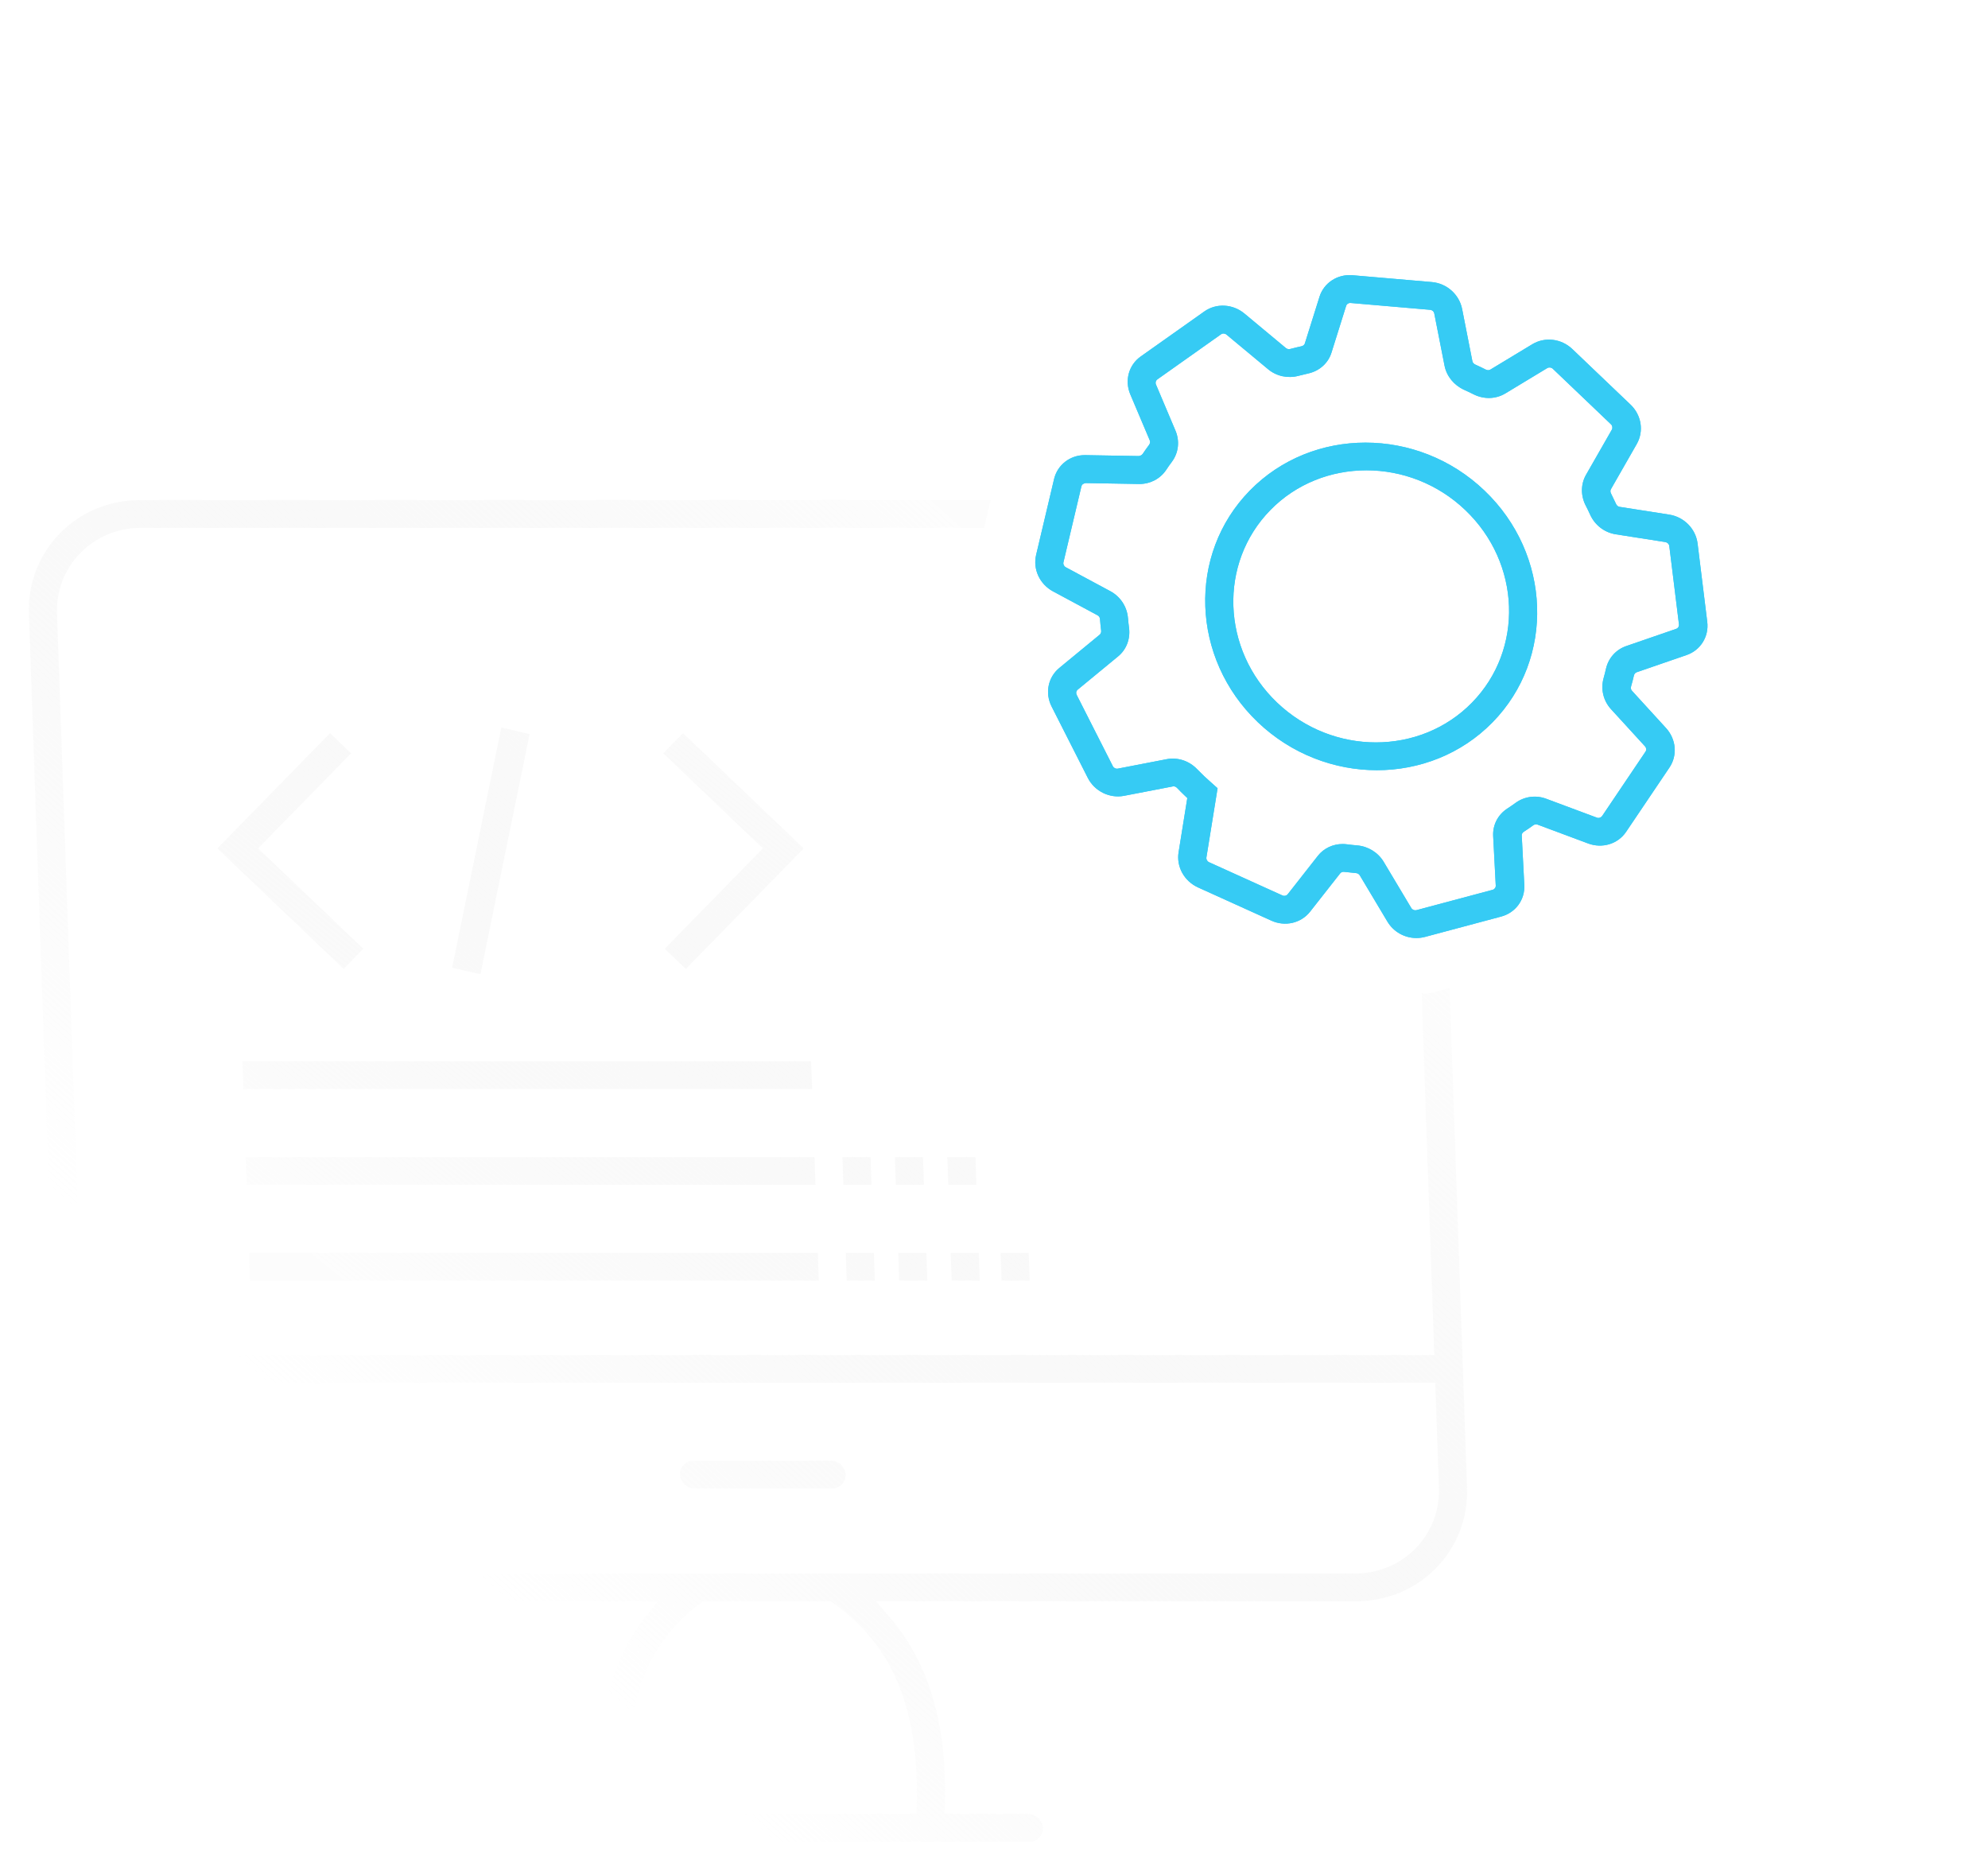 <svg width="77" height="72" viewBox="0 0 77 72" fill="none" xmlns="http://www.w3.org/2000/svg">
<g id="Group">
<g id="Group_2">
<path id="Vector" d="M55.441 38.459C55.315 38.495 55.188 38.499 55.064 38.474L55.554 52.488H3.211L2.208 23.768C2.144 21.937 3.602 20.447 5.456 20.447H38.117L38.37 19.372H5.419C2.966 19.372 1.035 21.346 1.12 23.768L2.302 57.63C2.387 60.056 4.455 62.027 6.908 62.027H25.479L25.014 62.614C23.599 64.384 23.054 66.767 23.352 69.892L23.387 70.268H20.183C19.881 70.268 19.647 70.512 19.657 70.805C19.667 71.099 19.919 71.343 20.22 71.343H39.865C40.166 71.343 40.401 71.103 40.391 70.805C40.38 70.508 40.129 70.268 39.828 70.268H36.591L36.603 69.892C36.679 66.767 35.972 64.384 34.433 62.614L33.926 62.027H52.523C54.98 62.027 56.906 60.056 56.822 57.63L56.146 38.273L55.441 38.459ZM35.505 69.935L35.495 70.268H24.479L24.449 69.931C24.09 66.208 24.943 63.721 27.133 62.098L27.228 62.027H32.174L32.271 62.098C34.581 63.718 35.607 66.208 35.505 69.935ZM55.733 57.63C55.797 59.461 54.343 60.952 52.485 60.952H6.871C5.016 60.952 3.455 59.461 3.391 57.63L3.249 53.563H55.591L55.733 57.63Z" fill="url(#paint0_linear_853_655)"/>
<path id="Vector_2" d="M26.898 57.658H32.228C32.529 57.658 32.764 57.418 32.754 57.121C32.743 56.824 32.492 56.584 32.191 56.584H26.86C26.559 56.584 26.324 56.824 26.335 57.121C26.345 57.418 26.597 57.658 26.898 57.658Z" fill="url(#paint1_linear_853_655)"/>
</g>
<g id="Vector_3" filter="url(#filter0_f_853_655)">
<path d="M54.855 36.335C54.406 36.335 53.973 36.098 53.734 35.693L52.666 33.905C52.635 33.855 52.58 33.823 52.514 33.819C52.365 33.805 52.216 33.791 52.07 33.773C52.004 33.762 51.944 33.787 51.909 33.83L50.741 35.317C50.39 35.761 49.775 35.905 49.24 35.661L46.401 34.375C45.867 34.131 45.557 33.572 45.65 33.01L45.987 30.913C45.957 30.885 45.926 30.856 45.897 30.827C45.791 30.727 45.686 30.623 45.588 30.519C45.543 30.473 45.484 30.451 45.43 30.462L43.538 30.827C42.976 30.935 42.392 30.648 42.131 30.128L40.732 27.369C40.467 26.85 40.591 26.237 41.028 25.875L42.594 24.585C42.636 24.549 42.66 24.488 42.65 24.424C42.631 24.281 42.618 24.134 42.606 23.987C42.604 23.919 42.565 23.865 42.514 23.836L40.787 22.908C40.269 22.629 40.002 22.052 40.131 21.497L40.827 18.555C40.957 18.01 41.441 17.63 42.014 17.63H42.036L44.109 17.666C44.174 17.652 44.22 17.634 44.258 17.584C44.338 17.465 44.421 17.347 44.507 17.232C44.545 17.179 44.558 17.114 44.534 17.06L43.779 15.276C43.553 14.742 43.717 14.14 44.181 13.81L46.646 12.065C47.109 11.736 47.749 11.771 48.198 12.144L49.808 13.484C49.853 13.52 49.915 13.534 49.98 13.517C50.124 13.477 50.264 13.445 50.408 13.413C50.473 13.398 50.523 13.359 50.539 13.305L51.107 11.496C51.277 10.955 51.802 10.614 52.38 10.661L55.459 10.926C56.038 10.976 56.521 11.406 56.632 11.972L57.029 13.99C57.038 14.047 57.083 14.094 57.142 14.122C57.279 14.183 57.412 14.248 57.548 14.316C57.611 14.348 57.676 14.348 57.726 14.316L59.35 13.334C59.837 13.04 60.474 13.115 60.899 13.52L63.155 15.674C63.579 16.079 63.677 16.702 63.397 17.197L62.395 18.949C62.367 18.999 62.369 19.06 62.401 19.121C62.467 19.253 62.533 19.39 62.596 19.526C62.623 19.583 62.672 19.626 62.73 19.633L64.653 19.934C65.23 20.024 65.681 20.486 65.752 21.056L66.126 24.087C66.197 24.657 65.867 25.187 65.326 25.374L63.393 26.04C63.339 26.058 63.298 26.108 63.285 26.169C63.254 26.309 63.215 26.452 63.176 26.588C63.157 26.653 63.17 26.717 63.212 26.76L64.528 28.201C64.924 28.634 64.979 29.261 64.662 29.731L62.981 32.225C62.664 32.694 62.061 32.877 61.513 32.673L59.553 31.942C59.498 31.924 59.433 31.931 59.384 31.97C59.267 32.056 59.147 32.139 59.022 32.218C58.969 32.253 58.935 32.307 58.941 32.364L59.04 34.278C59.071 34.851 58.704 35.353 58.147 35.503L55.195 36.292C55.087 36.32 54.979 36.335 54.87 36.335H54.855ZM52 32.694C52.058 32.694 52.112 32.698 52.171 32.705C52.305 32.723 52.437 32.737 52.568 32.748C52.993 32.784 53.379 33.024 53.595 33.386L54.663 35.174C54.705 35.242 54.786 35.274 54.861 35.256L57.813 34.468C57.888 34.446 57.94 34.378 57.934 34.299L57.834 32.386C57.812 31.956 58.016 31.558 58.385 31.318C58.495 31.247 58.601 31.175 58.708 31.096C59.051 30.849 59.495 30.791 59.892 30.942L61.852 31.673C61.925 31.702 62.008 31.673 62.053 31.612L63.733 29.118C63.778 29.054 63.768 28.968 63.715 28.91L62.398 27.47C62.1 27.144 61.994 26.696 62.11 26.273C62.145 26.148 62.177 26.022 62.205 25.897C62.3 25.488 62.593 25.162 62.988 25.026L64.92 24.36C64.996 24.334 65.04 24.263 65.03 24.184L64.656 21.152C64.646 21.074 64.586 21.013 64.505 20.998L62.583 20.697C62.148 20.629 61.776 20.346 61.591 19.938C61.536 19.816 61.477 19.694 61.415 19.576C61.22 19.192 61.227 18.752 61.428 18.397L62.43 16.645C62.468 16.577 62.454 16.491 62.398 16.437L60.142 14.283C60.085 14.23 59.998 14.219 59.93 14.258L58.306 15.24C57.937 15.462 57.476 15.477 57.07 15.272C56.952 15.211 56.83 15.154 56.708 15.1C56.314 14.921 56.029 14.57 55.95 14.162L55.553 12.144C55.539 12.065 55.472 12.008 55.392 12.001L52.313 11.736C52.236 11.729 52.162 11.775 52.139 11.85L51.571 13.66C51.444 14.068 51.106 14.369 50.674 14.466C50.544 14.495 50.418 14.527 50.289 14.559C49.879 14.667 49.44 14.574 49.115 14.301L47.504 12.961C47.444 12.911 47.353 12.904 47.293 12.95L44.829 14.695C44.765 14.742 44.743 14.825 44.774 14.896L45.529 16.681C45.7 17.085 45.65 17.541 45.387 17.892C45.31 17.996 45.234 18.1 45.166 18.207C44.931 18.555 44.539 18.752 44.121 18.748L42.052 18.712C41.972 18.723 41.905 18.762 41.886 18.838L41.19 21.78C41.171 21.855 41.21 21.934 41.28 21.973L43.007 22.901C43.395 23.109 43.652 23.5 43.689 23.94C43.701 24.069 43.713 24.202 43.732 24.331C43.783 24.754 43.627 25.162 43.309 25.424L41.743 26.714C41.683 26.764 41.668 26.846 41.703 26.918L43.102 29.677C43.137 29.749 43.219 29.788 43.294 29.774L45.187 29.408C45.612 29.326 46.056 29.469 46.368 29.795C46.459 29.889 46.549 29.978 46.643 30.068C46.737 30.157 46.834 30.243 46.931 30.329L47.16 30.533L46.727 33.214C46.715 33.289 46.758 33.368 46.832 33.4L49.671 34.686C49.744 34.719 49.827 34.701 49.876 34.64L51.043 33.153C51.272 32.859 51.626 32.694 52.007 32.694H52ZM53.333 29.835C51.686 29.835 50.02 29.215 48.722 27.979C46.128 25.503 45.987 21.475 48.408 19.003C50.829 16.526 54.908 16.526 57.498 19.003C60.092 21.479 60.232 25.506 57.811 27.979C56.602 29.215 54.977 29.835 53.329 29.835H53.333ZM52.927 18.218C51.559 18.218 50.209 18.73 49.204 19.759C47.193 21.815 47.31 25.159 49.464 27.215C51.619 29.272 55.004 29.272 57.015 27.215C59.026 25.159 58.91 21.815 56.755 19.759C55.678 18.73 54.292 18.218 52.924 18.218H52.927Z" fill="#36CBF4"/>
</g>
<path id="Vector_4" d="M54.855 36.335C54.406 36.335 53.973 36.098 53.734 35.693L52.666 33.905C52.635 33.855 52.58 33.823 52.514 33.819C52.365 33.805 52.216 33.791 52.07 33.773C52.004 33.762 51.944 33.787 51.909 33.83L50.741 35.317C50.39 35.761 49.775 35.905 49.24 35.661L46.401 34.375C45.867 34.131 45.557 33.572 45.65 33.01L45.987 30.913C45.957 30.885 45.926 30.856 45.897 30.827C45.791 30.727 45.686 30.623 45.588 30.519C45.543 30.473 45.484 30.451 45.43 30.462L43.538 30.827C42.976 30.935 42.392 30.648 42.131 30.128L40.732 27.369C40.467 26.85 40.591 26.237 41.028 25.875L42.594 24.585C42.636 24.549 42.66 24.488 42.65 24.424C42.631 24.281 42.618 24.134 42.606 23.987C42.604 23.919 42.565 23.865 42.514 23.836L40.787 22.908C40.269 22.629 40.002 22.052 40.131 21.497L40.827 18.555C40.957 18.01 41.441 17.63 42.014 17.63H42.036L44.109 17.666C44.174 17.652 44.22 17.634 44.258 17.584C44.338 17.465 44.421 17.347 44.507 17.232C44.545 17.179 44.558 17.114 44.534 17.06L43.779 15.276C43.553 14.742 43.717 14.14 44.181 13.81L46.646 12.065C47.109 11.736 47.749 11.771 48.198 12.144L49.808 13.484C49.853 13.52 49.915 13.534 49.98 13.517C50.124 13.477 50.264 13.445 50.408 13.413C50.473 13.398 50.523 13.359 50.539 13.305L51.107 11.496C51.277 10.955 51.802 10.614 52.38 10.661L55.459 10.926C56.038 10.976 56.521 11.406 56.632 11.972L57.029 13.99C57.038 14.047 57.083 14.094 57.142 14.122C57.279 14.183 57.412 14.248 57.548 14.316C57.611 14.348 57.676 14.348 57.726 14.316L59.35 13.334C59.837 13.04 60.474 13.115 60.899 13.52L63.155 15.674C63.579 16.079 63.677 16.702 63.397 17.197L62.395 18.949C62.367 18.999 62.369 19.06 62.401 19.121C62.467 19.253 62.533 19.39 62.596 19.526C62.623 19.583 62.672 19.626 62.73 19.633L64.653 19.934C65.23 20.024 65.681 20.486 65.752 21.056L66.126 24.087C66.197 24.657 65.867 25.187 65.326 25.374L63.393 26.04C63.339 26.058 63.298 26.108 63.285 26.169C63.254 26.309 63.215 26.452 63.176 26.588C63.157 26.653 63.17 26.717 63.212 26.76L64.528 28.201C64.924 28.634 64.979 29.261 64.662 29.731L62.981 32.225C62.664 32.694 62.061 32.877 61.513 32.673L59.553 31.942C59.498 31.924 59.433 31.931 59.384 31.97C59.267 32.056 59.147 32.139 59.022 32.218C58.969 32.253 58.935 32.307 58.941 32.364L59.04 34.278C59.071 34.851 58.704 35.353 58.147 35.503L55.195 36.292C55.087 36.32 54.979 36.335 54.87 36.335H54.855ZM52 32.694C52.058 32.694 52.112 32.698 52.171 32.705C52.305 32.723 52.437 32.737 52.568 32.748C52.993 32.784 53.379 33.024 53.595 33.386L54.663 35.174C54.705 35.242 54.786 35.274 54.861 35.256L57.813 34.468C57.888 34.446 57.94 34.378 57.934 34.299L57.834 32.386C57.812 31.956 58.016 31.558 58.385 31.318C58.495 31.247 58.601 31.175 58.708 31.096C59.051 30.849 59.495 30.791 59.892 30.942L61.852 31.673C61.925 31.702 62.008 31.673 62.053 31.612L63.733 29.118C63.778 29.054 63.768 28.968 63.715 28.91L62.398 27.47C62.1 27.144 61.994 26.696 62.11 26.273C62.145 26.148 62.177 26.022 62.205 25.897C62.3 25.488 62.593 25.162 62.988 25.026L64.92 24.36C64.996 24.334 65.04 24.263 65.03 24.184L64.656 21.152C64.646 21.074 64.586 21.013 64.505 20.998L62.583 20.697C62.148 20.629 61.776 20.346 61.591 19.938C61.536 19.816 61.477 19.694 61.415 19.576C61.22 19.192 61.227 18.752 61.428 18.397L62.43 16.645C62.468 16.577 62.454 16.491 62.398 16.437L60.142 14.283C60.085 14.23 59.998 14.219 59.93 14.258L58.306 15.24C57.937 15.462 57.476 15.477 57.07 15.272C56.952 15.211 56.83 15.154 56.708 15.1C56.314 14.921 56.029 14.57 55.95 14.162L55.553 12.144C55.539 12.065 55.472 12.008 55.392 12.001L52.313 11.736C52.236 11.729 52.162 11.775 52.139 11.85L51.571 13.66C51.444 14.068 51.106 14.369 50.674 14.466C50.544 14.495 50.418 14.527 50.289 14.559C49.879 14.667 49.44 14.574 49.115 14.301L47.504 12.961C47.444 12.911 47.353 12.904 47.293 12.95L44.829 14.695C44.765 14.742 44.743 14.825 44.774 14.896L45.529 16.681C45.7 17.085 45.65 17.541 45.387 17.892C45.31 17.996 45.234 18.1 45.166 18.207C44.931 18.555 44.539 18.752 44.121 18.748L42.052 18.712C41.972 18.723 41.905 18.762 41.886 18.838L41.19 21.78C41.171 21.855 41.21 21.934 41.28 21.973L43.007 22.901C43.395 23.109 43.652 23.5 43.689 23.94C43.701 24.069 43.713 24.202 43.732 24.331C43.783 24.754 43.627 25.162 43.309 25.424L41.743 26.714C41.683 26.764 41.668 26.846 41.703 26.918L43.102 29.677C43.137 29.749 43.219 29.788 43.294 29.774L45.187 29.408C45.612 29.326 46.056 29.469 46.368 29.795C46.459 29.889 46.549 29.978 46.643 30.068C46.737 30.157 46.834 30.243 46.931 30.329L47.16 30.533L46.727 33.214C46.715 33.289 46.758 33.368 46.832 33.4L49.671 34.686C49.744 34.719 49.827 34.701 49.876 34.64L51.043 33.153C51.272 32.859 51.626 32.694 52.007 32.694H52ZM53.333 29.835C51.686 29.835 50.02 29.215 48.722 27.979C46.128 25.503 45.987 21.475 48.408 19.003C50.829 16.526 54.908 16.526 57.498 19.003C60.092 21.479 60.232 25.506 57.811 27.979C56.602 29.215 54.977 29.835 53.329 29.835H53.333ZM52.927 18.218C51.559 18.218 50.209 18.73 49.204 19.759C47.193 21.815 47.31 25.159 49.464 27.215C51.619 29.272 55.004 29.272 57.015 27.215C59.026 25.159 58.91 21.815 56.755 19.759C55.678 18.73 54.292 18.218 52.924 18.218H52.927Z" fill="#36CBF4"/>
<g id="Group_3">
<path id="Vector_5" d="M14.07 36.751L9.997 32.863L13.599 29.179L12.784 28.398L8.419 32.863L13.31 37.532L14.07 36.751Z" fill="url(#paint2_linear_853_655)"/>
<path id="Vector_6" d="M25.689 29.179L29.548 32.863L25.747 36.751L26.565 37.532L31.13 32.863L26.453 28.398L25.689 29.179Z" fill="url(#paint3_linear_853_655)"/>
<path id="Vector_7" d="M19.417 28.182L17.512 37.485L18.608 37.739L20.514 28.436L19.417 28.182Z" fill="url(#paint4_linear_853_655)"/>
<path id="Vector_8" d="M31.418 41.108H9.389L9.426 42.183H31.455L31.418 41.108Z" fill="url(#paint5_linear_853_655)"/>
<path id="Vector_9" d="M31.548 44.82H9.519L9.556 45.895H31.585L31.548 44.82Z" fill="url(#paint6_linear_853_655)"/>
<path id="Vector_10" d="M33.718 44.82H32.629L32.666 45.895H33.755L33.718 44.82Z" fill="url(#paint7_linear_853_655)"/>
<path id="Vector_11" d="M35.749 44.82H34.661L34.698 45.895H35.787L35.749 44.82Z" fill="url(#paint8_linear_853_655)"/>
<path id="Vector_12" d="M37.781 44.82H36.693L36.73 45.895H37.819L37.781 44.82Z" fill="url(#paint9_linear_853_655)"/>
<path id="Vector_13" d="M33.847 48.532H32.759L32.796 49.607H33.885L33.847 48.532Z" fill="url(#paint10_linear_853_655)"/>
<path id="Vector_14" d="M35.879 48.532H34.791L34.828 49.607H35.917L35.879 48.532Z" fill="url(#paint11_linear_853_655)"/>
<path id="Vector_15" d="M37.911 48.532H36.823L36.86 49.607H37.949L37.911 48.532Z" fill="url(#paint12_linear_853_655)"/>
<path id="Vector_16" d="M39.845 48.532H38.756L38.794 49.607H39.883L39.845 48.532Z" fill="url(#paint13_linear_853_655)"/>
<path id="Vector_17" d="M31.677 48.532H9.648L9.685 49.607H31.715L31.677 48.532Z" fill="url(#paint14_linear_853_655)"/>
</g>
</g>
<defs>
<filter id="filter0_f_853_655" x="30.099" y="0.656" width="46.037" height="45.678" filterUnits="userSpaceOnUse" color-interpolation-filters="sRGB">
<feFlood flood-opacity="0" result="BackgroundImageFix"/>
<feBlend mode="normal" in="SourceGraphic" in2="BackgroundImageFix" result="shape"/>
<feGaussianBlur stdDeviation="5" result="effect1_foregroundBlur_853_655"/>
</filter>
<linearGradient id="paint0_linear_853_655" x1="6.746" y1="64.75" x2="42.554" y2="25.211" gradientUnits="userSpaceOnUse">
<stop offset="0.2" stop-color="white"/>
<stop offset="1" stop-color="#E9E9E9" stop-opacity="0.1"/>
</linearGradient>
<linearGradient id="paint1_linear_853_655" x1="15.319" y1="72.515" x2="51.127" y2="32.975" gradientUnits="userSpaceOnUse">
<stop offset="0.2" stop-color="white"/>
<stop offset="1" stop-color="#E9E9E9" stop-opacity="0.1"/>
</linearGradient>
<linearGradient id="paint2_linear_853_655" x1="34.47" y1="6.533" x2="4.988" y2="42.862" gradientUnits="userSpaceOnUse">
<stop offset="0.2" stop-color="white"/>
<stop offset="1" stop-color="#E9E9E9" stop-opacity="0.1"/>
</linearGradient>
<linearGradient id="paint3_linear_853_655" x1="42.907" y1="13.377" x2="13.421" y2="49.706" gradientUnits="userSpaceOnUse">
<stop offset="0.2" stop-color="white"/>
<stop offset="1" stop-color="#E9E9E9" stop-opacity="0.1"/>
</linearGradient>
<linearGradient id="paint4_linear_853_655" x1="38.222" y1="9.589" x2="8.737" y2="45.917" gradientUnits="userSpaceOnUse">
<stop offset="0.2" stop-color="white"/>
<stop offset="1" stop-color="#E9E9E9" stop-opacity="0.1"/>
</linearGradient>
<linearGradient id="paint5_linear_853_655" x1="43.351" y1="13.739" x2="13.869" y2="50.067" gradientUnits="userSpaceOnUse">
<stop offset="0.2" stop-color="white"/>
<stop offset="1" stop-color="#E9E9E9" stop-opacity="0.1"/>
</linearGradient>
<linearGradient id="paint6_linear_853_655" x1="45.259" y1="15.287" x2="15.777" y2="51.615" gradientUnits="userSpaceOnUse">
<stop offset="0.2" stop-color="white"/>
<stop offset="1" stop-color="#E9E9E9" stop-opacity="0.1"/>
</linearGradient>
<linearGradient id="paint7_linear_853_655" x1="52.84" y1="21.443" x2="23.358" y2="57.772" gradientUnits="userSpaceOnUse">
<stop offset="0.2" stop-color="white"/>
<stop offset="1" stop-color="#E9E9E9" stop-opacity="0.1"/>
</linearGradient>
<linearGradient id="paint8_linear_853_655" x1="54.061" y1="22.432" x2="24.579" y2="58.761" gradientUnits="userSpaceOnUse">
<stop offset="0.2" stop-color="white"/>
<stop offset="1" stop-color="#E9E9E9" stop-opacity="0.1"/>
</linearGradient>
<linearGradient id="paint9_linear_853_655" x1="55.279" y1="23.421" x2="25.797" y2="59.749" gradientUnits="userSpaceOnUse">
<stop offset="0.2" stop-color="white"/>
<stop offset="1" stop-color="#E9E9E9" stop-opacity="0.1"/>
</linearGradient>
<linearGradient id="paint10_linear_853_655" x1="54.749" y1="22.991" x2="25.267" y2="59.319" gradientUnits="userSpaceOnUse">
<stop offset="0.2" stop-color="white"/>
<stop offset="1" stop-color="#E9E9E9" stop-opacity="0.1"/>
</linearGradient>
<linearGradient id="paint11_linear_853_655" x1="55.969" y1="23.98" x2="26.484" y2="60.309" gradientUnits="userSpaceOnUse">
<stop offset="0.2" stop-color="white"/>
<stop offset="1" stop-color="#E9E9E9" stop-opacity="0.1"/>
</linearGradient>
<linearGradient id="paint12_linear_853_655" x1="57.187" y1="24.969" x2="27.705" y2="61.297" gradientUnits="userSpaceOnUse">
<stop offset="0.2" stop-color="white"/>
<stop offset="1" stop-color="#E9E9E9" stop-opacity="0.1"/>
</linearGradient>
<linearGradient id="paint13_linear_853_655" x1="58.348" y1="25.911" x2="28.866" y2="62.24" gradientUnits="userSpaceOnUse">
<stop offset="0.2" stop-color="white"/>
<stop offset="1" stop-color="#E9E9E9" stop-opacity="0.1"/>
</linearGradient>
<linearGradient id="paint14_linear_853_655" x1="47.167" y1="16.835" x2="17.682" y2="53.163" gradientUnits="userSpaceOnUse">
<stop offset="0.2" stop-color="white"/>
<stop offset="1" stop-color="#E9E9E9" stop-opacity="0.1"/>
</linearGradient>
</defs>
</svg>
